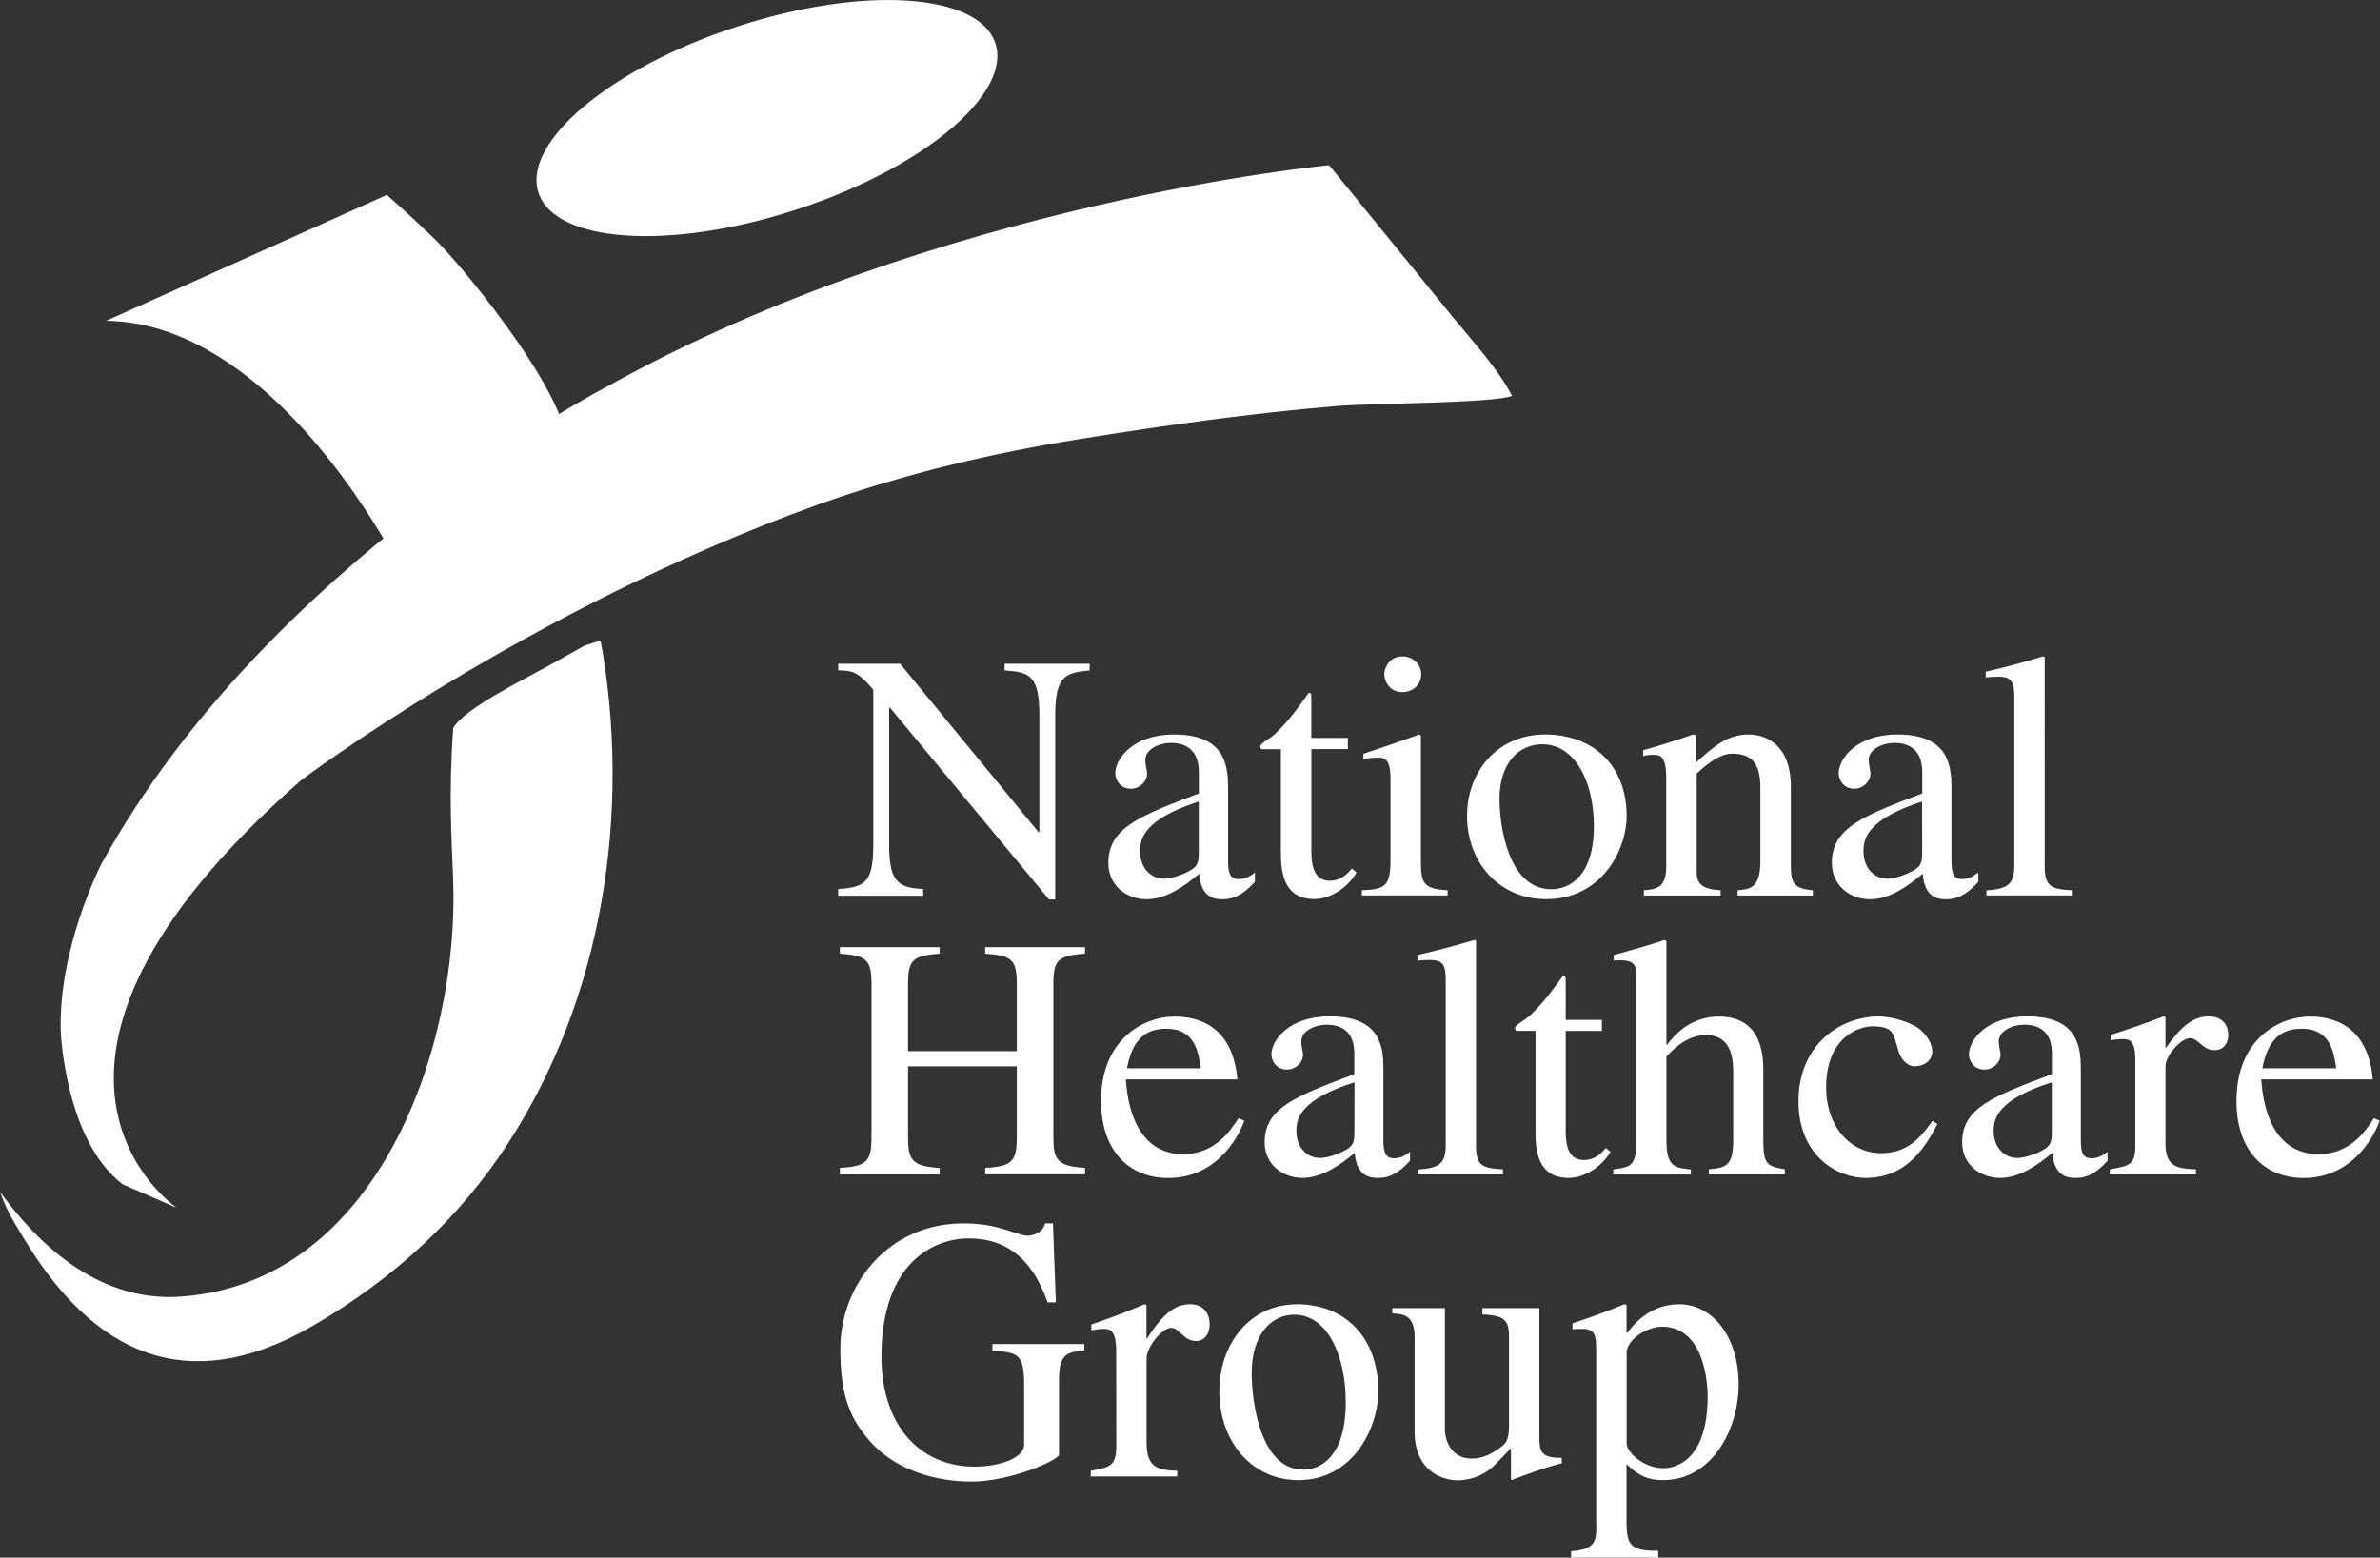 <?xml version="1.0" encoding="utf-8"?>
<svg xmlns="http://www.w3.org/2000/svg" xmlns:xlink="http://www.w3.org/1999/xlink" version="1.1" id="Layer_1" x="0px" y="0px" viewBox="0 0 2280 1492.6" style="enable-background:new 0 0 2280 1492.6;" xml:space="preserve">
<rect x="0" y="0" width="2280" height="1492.6" fill="#333333" stroke="none"/>
<style type="text/css">
	.st0{fill-rule:evenodd;clip-rule:evenodd;fill:#FFFFFF;}
</style>
<g>
	<path class="st0" d="M1043.9,636h-81.5v6.4c23.6,1.7,33.3,4.4,33.3,43v112.1H995L862.3,636H803v6.4c13.9,0,19.4,1.7,33.6,18.5v148   c0,36.3-7.3,41.3-33.6,43v6.4h81.4v-6.4c-25.3-1-32.6-8.4-32.6-43V678h0.7L1005,861.9h5.9V685.4c0-39.3,11.1-40.6,32.9-43   L1043.9,636L1043.9,636L1043.9,636z M1148.4,816.9c0,10-1,14.1-11.8,19.1c-3.1,1.7-13.8,6-21.5,6c-12.8,0-22.9-10.4-22.9-26.2v-0.7   c0-11.4,3.8-30.2,56.2-47L1148.4,816.9L1148.4,816.9z M1202.2,836c-3.8,3-8.3,6.4-15.6,6.4c-10.1,0-10.1-9.7-10.1-19.5v-65.4   c0-20.1,0-53.7-51.6-53.7c-40.2,0-56.5,23.8-56.5,37.3c0,5.4,4.2,14.7,14.9,14.7c9,0,15.6-7.4,15.6-14.4c0-3-1.7-8.1-1.7-13.1   c0-10.4,13.2-16.4,24.6-16.4c10.4,0,26.7,3.7,26.7,27.9v20.5c-56.5,21.5-86.7,32.9-86.7,66.5c0,22.5,18,34.9,36.7,34.9   c19.1,0,37.4-13.4,50.3-24.5c1.7,24.2,16.3,24.5,22.5,24.5c5.6,0,16.3-0.4,30.9-16.8L1202.2,836L1202.2,836z M1291.2,707.1h-35   v-38.9c0-2.7,0-4.3-2.4-4.3c-12.8,17.8-18,25.2-31.2,38.3c-7.6,7.4-15.3,9.4-15.3,13.4c0,1,0.7,2,1.4,2.3h18.4v101   c0,33.6,14.2,42.6,31.9,42.6c15.9,0,32.2-11.1,40.6-25.5l-4.5-3.7c-3.8,4.4-10.1,11.7-21.1,11.7c-17.7,0-17.7-19.8-17.7-30.2v-96   h35L1291.2,707.1L1291.2,707.1L1291.2,707.1z M1304.6,858.1h82.2v-5c-23.9-1.3-25.6-7.1-25.6-29.2V704.8l-1.4-1   c-18,6.4-35.7,12.7-53.7,18.5v5c4.6-0.8,9.2-1.3,13.9-1.3c5.6,0,12.1,0.3,12.1,20.1v77.8c0,26.2-5.9,28.2-27.4,29.2L1304.6,858.1   L1304.6,858.1z M1326.1,646.1c0,6.4,4.9,17.1,17.4,17.1c10.4,0,18-7.4,18-17.1c0-9.4-7.6-17.1-18-17.1   C1331.3,628.9,1326.1,639.7,1326.1,646.1z M1480.2,703.8c-46.5,0-74.8,36.6-74.8,77.9c0,45.3,31.2,79.9,75.9,79.9   c52.7,0,77-46.7,77-79.9C1558.2,733,1525.6,703.8,1480.2,703.8L1480.2,703.8z M1486.1,852.1c-41.6,0-49.6-61.7-49.6-86.6   c0-34.9,19.1-52.3,40.9-52.3c31.9,0,49.5,36.6,49.5,78.2C1527,839.4,1503.8,852.1,1486.1,852.1L1486.1,852.1z M1596.3,827.9   c0,19.8-5.2,24.2-21.5,25.2v5h73.5v-5c-18-1-22.9-6.4-22.9-17.5v-94.3c13.2-12.4,23.9-19.1,34.3-19.1c20.5,0,26.7,12.1,26.7,32.6   v70.1c0,25.5-9,27.2-21.8,28.2v5h72.1v-5c-17-1.3-21.1-6.4-21.1-22.1v-76.9c0-41.3-24.6-50.3-40.6-50.3   c-20.4,0-33.6,11.8-50.6,27.2v-26.5l-2.5-0.7c-15.7,5.6-31.7,10.6-47.8,15.1v5.7c1.4-0.7,5.2-1.3,10-1.3c5.6,0,12.1,0.3,12.1,21.5   v83.1H1596.3z M1841.4,816.9c0,10-1,14.1-11.8,19.1c-3.1,1.7-13.9,6-21.5,6c-12.8,0-22.9-10.4-22.9-26.2v-0.7   c0-11.4,3.8-30.2,56.1-47L1841.4,816.9L1841.4,816.9z M1895.1,836c-3.9,3-8.3,6.4-15.6,6.4c-10,0-10-9.7-10-19.5v-65.4   c0-20.1,0-53.7-51.6-53.7c-40.2,0-56.5,23.8-56.5,37.3c0,5.4,4.2,14.7,14.9,14.7c9,0,15.6-7.4,15.6-14.4c0-3-1.7-8.1-1.7-13.1   c0-10.4,13.2-16.4,24.6-16.4c10.4,0,26.7,3.7,26.7,27.9v20.5c-56.5,21.5-86.6,32.9-86.6,66.5c0,22.5,18,34.9,36.7,34.9   c19.1,0,37.4-13.4,50.3-24.5c1.8,24.2,16.3,24.5,22.5,24.5c5.5,0,16.3-0.4,30.9-16.8L1895.1,836L1895.1,836z M1903,858.1h81.8v-5   c-20.1-1-26-3.7-26-23.2V629.6l-1.4-0.7c-18.2,5.6-36.6,10.5-55.1,14.8v5.4c4.2-0.3,7.3-0.7,11.8-0.7c13.5,0,15.6,5.4,15.6,20.5   V829c0,18.5-6.3,22.8-26.7,24.2L1903,858.1L1903,858.1z M804.6,1125.4h95.6v-6.2c-26.8-1.6-30.3-7.9-30.3-29.6v-67.8h104.2v64.1   c0,24.7-1.4,31.9-30.3,33.2v6.2h95.6v-6.2c-26.8-1.6-30.3-7.9-30.3-29.6V943.4c0-23.4,4.1-27.6,30.3-29.6v-6.2h-95.6v6.2   c25.4,2,30.3,5.3,30.3,29.6v63.9H869.9v-63.9c0-23.4,4.1-27.6,30.3-29.6v-6.2h-95.6v6.2c25.4,2,30.3,5.3,30.3,29.6v142.5   c0,24.7-1.4,31.9-30.3,33.2L804.6,1125.4L804.6,1125.4z M1186.5,1071.5c-7.9,12.2-22.7,34.5-53.3,34.5c-22.7,0-50.5-13.5-54.7-71.7   h106.9c-3.8-43.1-28.2-60.2-60.5-60.2c-27.5,0-70.1,20.1-70.1,81c0,46.7,26.1,73.7,64.3,73.7c49.5,0,69.5-44.7,72.9-54.9   L1186.5,1071.5L1186.5,1071.5z M1079.6,1023.7c5.5-29,18.9-37.9,37.8-37.9c27.2,0,30.6,22,33,37.9H1079.6z M1297.5,1084.9   c0,9.9-1,13.8-11.6,18.8c-3.1,1.7-13.8,5.9-21.3,5.9c-12.7,0-22.7-10.2-22.7-25.7v-0.7c0-11.2,3.8-29.6,55.7-46.1L1297.5,1084.9   L1297.5,1084.9z M1350.8,1103.7c-3.8,3-8.3,6.2-15.5,6.2c-10,0-10-9.5-10-19.1v-64.2c0-19.7,0-52.7-51.2-52.7   c-39.9,0-56.1,23.4-56.1,36.5c0,5.3,4.1,14.5,14.8,14.5c8.9,0,15.5-7.2,15.5-14.1c0-3-1.7-7.9-1.7-12.8c0-10.2,13.1-16.1,24.4-16.1   c10.3,0,26.4,3.6,26.4,27.3v20.1c-56,21.1-85.9,32.3-85.9,65.2c0,22,17.9,34.2,36.4,34.2c18.9,0,37.2-13.2,49.9-24   c1.7,23.7,16.2,24,22.4,24c5.5,0,16.2-0.3,30.6-16.5L1350.8,1103.7L1350.8,1103.7L1350.8,1103.7z M1358.6,1125.4h81.2v-4.9   c-19.9-1-25.8-3.6-25.8-22.7V901.4l-1.4-0.7c-18.1,5.4-36.3,10.2-54.7,14.5v5.3c4.1-0.3,7.2-0.6,11.7-0.6   c13.4,0,15.4,5.3,15.4,20.1v157c0,18.1-6.2,22.4-26.5,23.7v4.7H1358.6z M1534.6,977.3h-34.7v-38.2c0-2.6,0-4.3-2.4-4.3   c-12.7,17.4-17.9,24.7-31,37.5c-7.5,7.2-15.1,9.2-15.1,13.2c0,1,0.7,2,1.4,2.3h18.2v99.1c0,32.9,14.1,41.8,31.6,41.8   c15.8,0,32-10.9,40.3-25l-4.5-3.6c-3.8,4.3-10,11.5-21,11.5c-17.5,0-17.5-19.4-17.5-29.6v-94.1h34.7V977.3L1534.6,977.3   L1534.6,977.3z M1709.8,1120.5c-17.2-3-20.6-4.6-20.6-28.6v-65.5c0-13.2-0.3-52.3-42.6-52.3c-20.6,0-37.5,10.5-49.5,27h-0.7v-99.4   l-1.7-1c-16.5,5.6-33.4,10.2-48.8,14.5v5.3c1-0.3,4.5-0.3,6.5-0.3c15.1,0,15.1,6.9,15.1,16.8v155c0,24-3.4,26.3-22,28.6v4.9h74.3   v-4.9c-16.8-1.6-23.4-3.3-23.4-28.6v-79.5c14.1-15.8,27.5-20.7,37.5-20.7c18.9,0,26.5,12.8,26.5,34.9v65.2c0,25.3-6.6,27-23.4,28.6   v4.9h72.9L1709.8,1120.5L1709.8,1120.5z M1851.2,1074.1c-11.7,16.8-24.4,30.9-49.2,30.9c-28.9,0-52.6-25-52.6-62.9   c0-48.4,31.6-58.6,44.3-58.6c18.2,0,19.9,5.9,22.7,15.8l2.1,7.2c2,7.3,7.9,15.8,16.8,15.2c10.3-0.7,15.8-6.9,15.8-14.5   c0-5.9-4.5-16.1-14.8-23c-8.6-5.2-24.1-10.2-36.4-10.2c-37.2,0-77,27.3-77,81.3c0,52,36.8,73.4,64.3,73.4   c27.9,0,50.2-14.1,68.8-51.7L1851.2,1074.1L1851.2,1074.1z M1965.6,1084.9c0,9.9-1,13.8-11.7,18.8c-3.1,1.7-13.8,5.9-21.3,5.9   c-12.7,0-22.7-10.2-22.7-25.7v-0.7c0-11.2,3.8-29.6,55.7-46.1V1084.9z M2018.9,1103.7c-3.8,3-8.3,6.2-15.5,6.2   c-10,0-10-9.5-10-19.1v-64.2c0-19.7,0-52.7-51.2-52.7c-39.9,0-56,23.4-56,36.5c0,5.3,4.1,14.5,14.8,14.5c9,0,15.5-7.2,15.5-14.1   c0-3-1.7-7.9-1.7-12.8c0-10.2,13-16.1,24.4-16.1c10.3,0,26.5,3.6,26.5,27.3v20.1c-56,21.1-86,32.3-86,65.2   c0,22,17.9,34.2,36.5,34.2c18.9,0,37.1-13.2,49.9-24c1.8,23.7,16.2,24,22.4,24c5.5,0,16.2-0.3,30.6-16.5L2018.9,1103.7   L2018.9,1103.7L2018.9,1103.7z M2045.6,1097.8c0,18.4-5.5,19.4-24.4,22.7v4.9h82.5v-4.9c-17.6-0.7-29.2-2-29.2-24.7v-74   c0-10.5,15.1-27,23.4-27c8.3,0,11.7,11.5,23.7,11.5c8.2,0,13-6.2,13-14.5c0-10.9-6.9-17.8-18.5-17.8c-13.1,0-24.8,6.6-40.9,29.9   h-0.7v-29.3l-1.7-0.7c-16.7,6.5-33.7,12.4-50.9,17.8v5.3c3.1-0.7,6.9-1.3,11.6-1.3c5.5,0,12.1,0.3,12.1,19.7L2045.6,1097.8   L2045.6,1097.8L2045.6,1097.8z M2274.2,1071.5c-7.9,12.2-22.7,34.5-53.3,34.5c-22.7,0-50.5-13.5-54.7-71.7h106.9   c-3.8-43.1-28.2-60.2-60.5-60.2c-27.5,0-70.1,20.1-70.1,81c0,46.7,26.1,73.7,64.3,73.7c49.5,0,69.5-44.7,72.9-54.9L2274.2,1071.5   L2274.2,1071.5z M2167.3,1023.7c5.5-29,18.9-37.9,37.8-37.9c27.2,0,30.6,22,33,37.9H2167.3z M1038.8,1287.9h-88.1v6.4   c23.5,1.8,30.4,2.2,30.4,31.9v58.1c0,12.9-23.8,21.1-47.3,21.1c-53.5,0-89.4-40.5-89.4-105.4c0-90.7,50.8-113.3,83.6-113.3   c48.3,0,66.3,35.5,75.6,61.3h7.9l-2.8-75.7h-7.6c-2.1,10-13.5,11.8-16.2,11.8c-11.1,0-26.9-11.8-61.8-11.8   c-73.2,0-118.1,59.9-118.1,120.1c0,47,10.3,68.1,28.6,88.9c24.5,27.6,62.9,38.4,97,38.4c38,0,83.9-20.8,83.9-25.8v-72.1   c0-25.5,9-26.2,24.2-27.6L1038.8,1287.9L1038.8,1287.9L1038.8,1287.9z M1069.4,1384.7c0,20.1-5.5,21.2-24.5,24.7v5.4h82.9v-5.4   c-17.6-0.7-29.4-2.1-29.4-26.9v-80.7c0-11.5,15.2-29.4,23.5-29.4s11.7,12.6,23.8,12.6c8.3,0,13.1-6.8,13.1-15.8   c0-11.9-6.9-19.4-18.7-19.4c-13.1,0-24.8,7.2-41.1,32.6h-0.7v-31.9l-1.7-0.7c-16.8,7.1-33.8,13.5-51.1,19.4v5.7   c3.1-0.7,6.9-1.5,11.7-1.5c5.5,0,12.1,0.4,12.1,21.5L1069.4,1384.7L1069.4,1384.7z M1242.7,1249.8c-46.3,0-74.6,39.1-74.6,83.2   c0,48.4,31.1,85.3,75.6,85.3c52.5,0,76.7-49.8,76.7-85.3C1320.3,1281,1287.9,1249.8,1242.7,1249.8L1242.7,1249.8z M1248.5,1408.3   c-41.4,0-49.4-66-49.4-92.5c0-37.3,19-56,40.8-56c31.7,0,49.3,39.1,49.3,83.6C1289.3,1394.7,1266.1,1408.3,1248.5,1408.3z    M1496.1,1396.9c-20.7,0.7-21.4-7.5-21.4-20.4v-123h-54.6v6.1c24.2,0.7,25.5,8.2,25.5,22.6v84.3c0,11.8-2.4,15.4-5.5,18.3   c-9.3,7.9-19.7,12.9-30,12.9c-22.8,0-25.9-22.2-25.9-27.3v-116.9h-50.4v5c10.4,0.7,21.4,1.4,21.4,23v90.4c0,38,26.9,46.6,41.1,46.6   c6.2,0,22.8-1.4,36.3-15.4l14.9-15.4v29.8l0.7,0.7c16.2-6.1,29.3-11.1,48-16.1L1496.1,1396.9L1496.1,1396.9L1496.1,1396.9z    M1529.3,1461.8c0,15.4-1.4,23-24.2,24.7v6.1h83.5v-6.5c-24.9,0-30.4-4-30.4-26.9v-56.3c11.4,11.5,21,15.4,34.9,15.4   c48,0,72.5-50.2,72.5-91.4c0-47.7-26.2-77.1-57-77.1c-26.6,0-42.5,17.6-49.7,27.6l-0.7-0.7v-26.2l-2.1-0.7   c-16.3,6.7-32.9,12.8-49.7,18.3v5.7c3.1-0.4,6.6-0.4,9.6-0.4c12.1,0,13.1,6.1,13.1,20.5v167.9H1529.3z M1558.3,1295   c2.1-13.6,21.4-23.7,33.8-23.7c42.1,0,43.8,58.1,43.8,66.4c0,62.4-31.1,69.2-42.4,69.2c-19,0-35.2-15.4-35.2-23.6L1558.3,1295   L1558.3,1295z M370.5,186.8c0,0,18,15.3,46.7,43c29.3,28.8,143.2,168.1,123.7,208.6C504.4,467.2,424.8,532.7,385,549   c-5.8-12.1-12.2-23.9-19.1-35.4C326.3,447.5,228.1,309,101.7,307.4L370.5,186.8L370.5,186.8z"></path>
	<path class="st0" d="M515.8,184.5c-15.7-48.4,69.6-119.7,190.5-159.1S938-6.7,953.6,41.7C969.3,90.1,884,161.4,763,200.8   C642.2,240.3,531.5,233,515.8,184.5z"></path>
	<path class="st0" d="M169.3,1157.4c0,0-195.9-132.5,118.6-409.3c0,0,214.7-162.9,494.4-264.1c85.1-30.4,168-49.8,252.1-63.3   c82.6-13.3,164.5-24.8,246.9-31.7c31.1-2.6,150.3-2.6,167.2-9.7c-13.7-26.4-37.5-51.9-56.4-75.1   c-53.6-65.7-118.8-145.9-118.8-145.9s-373.6,34.9-690.8,211.6c0,0-325.8,168.1-485.6,458.4c0,0-41.2,80.2-38.7,160.3   c0,0,4.2,104.4,59.4,146.3L169.3,1157.4L169.3,1157.4z"></path>
	<path class="st0" d="M23.7,1188.1c-8.3-13.6-18.4-29.5-23.4-45.7c54.4,74.9,114.4,104.1,172.3,100.1   c189.7-13,267.7-239.9,261.5-400c-1.5-39.4-4.4-83.4,0.1-144.8c9.6-18.6,73.5-49.6,94.3-61.4l6-3.4l25.8-14.4   c5-1.6,10.1-3.2,15.1-4.7c29.6,163.6,2.4,342-89.1,482.4c-45.4,69.6-107,128-186.2,174C193.4,1332.3,99.1,1312.5,23.7,1188.1   L23.7,1188.1z"></path>
</g>
</svg>
